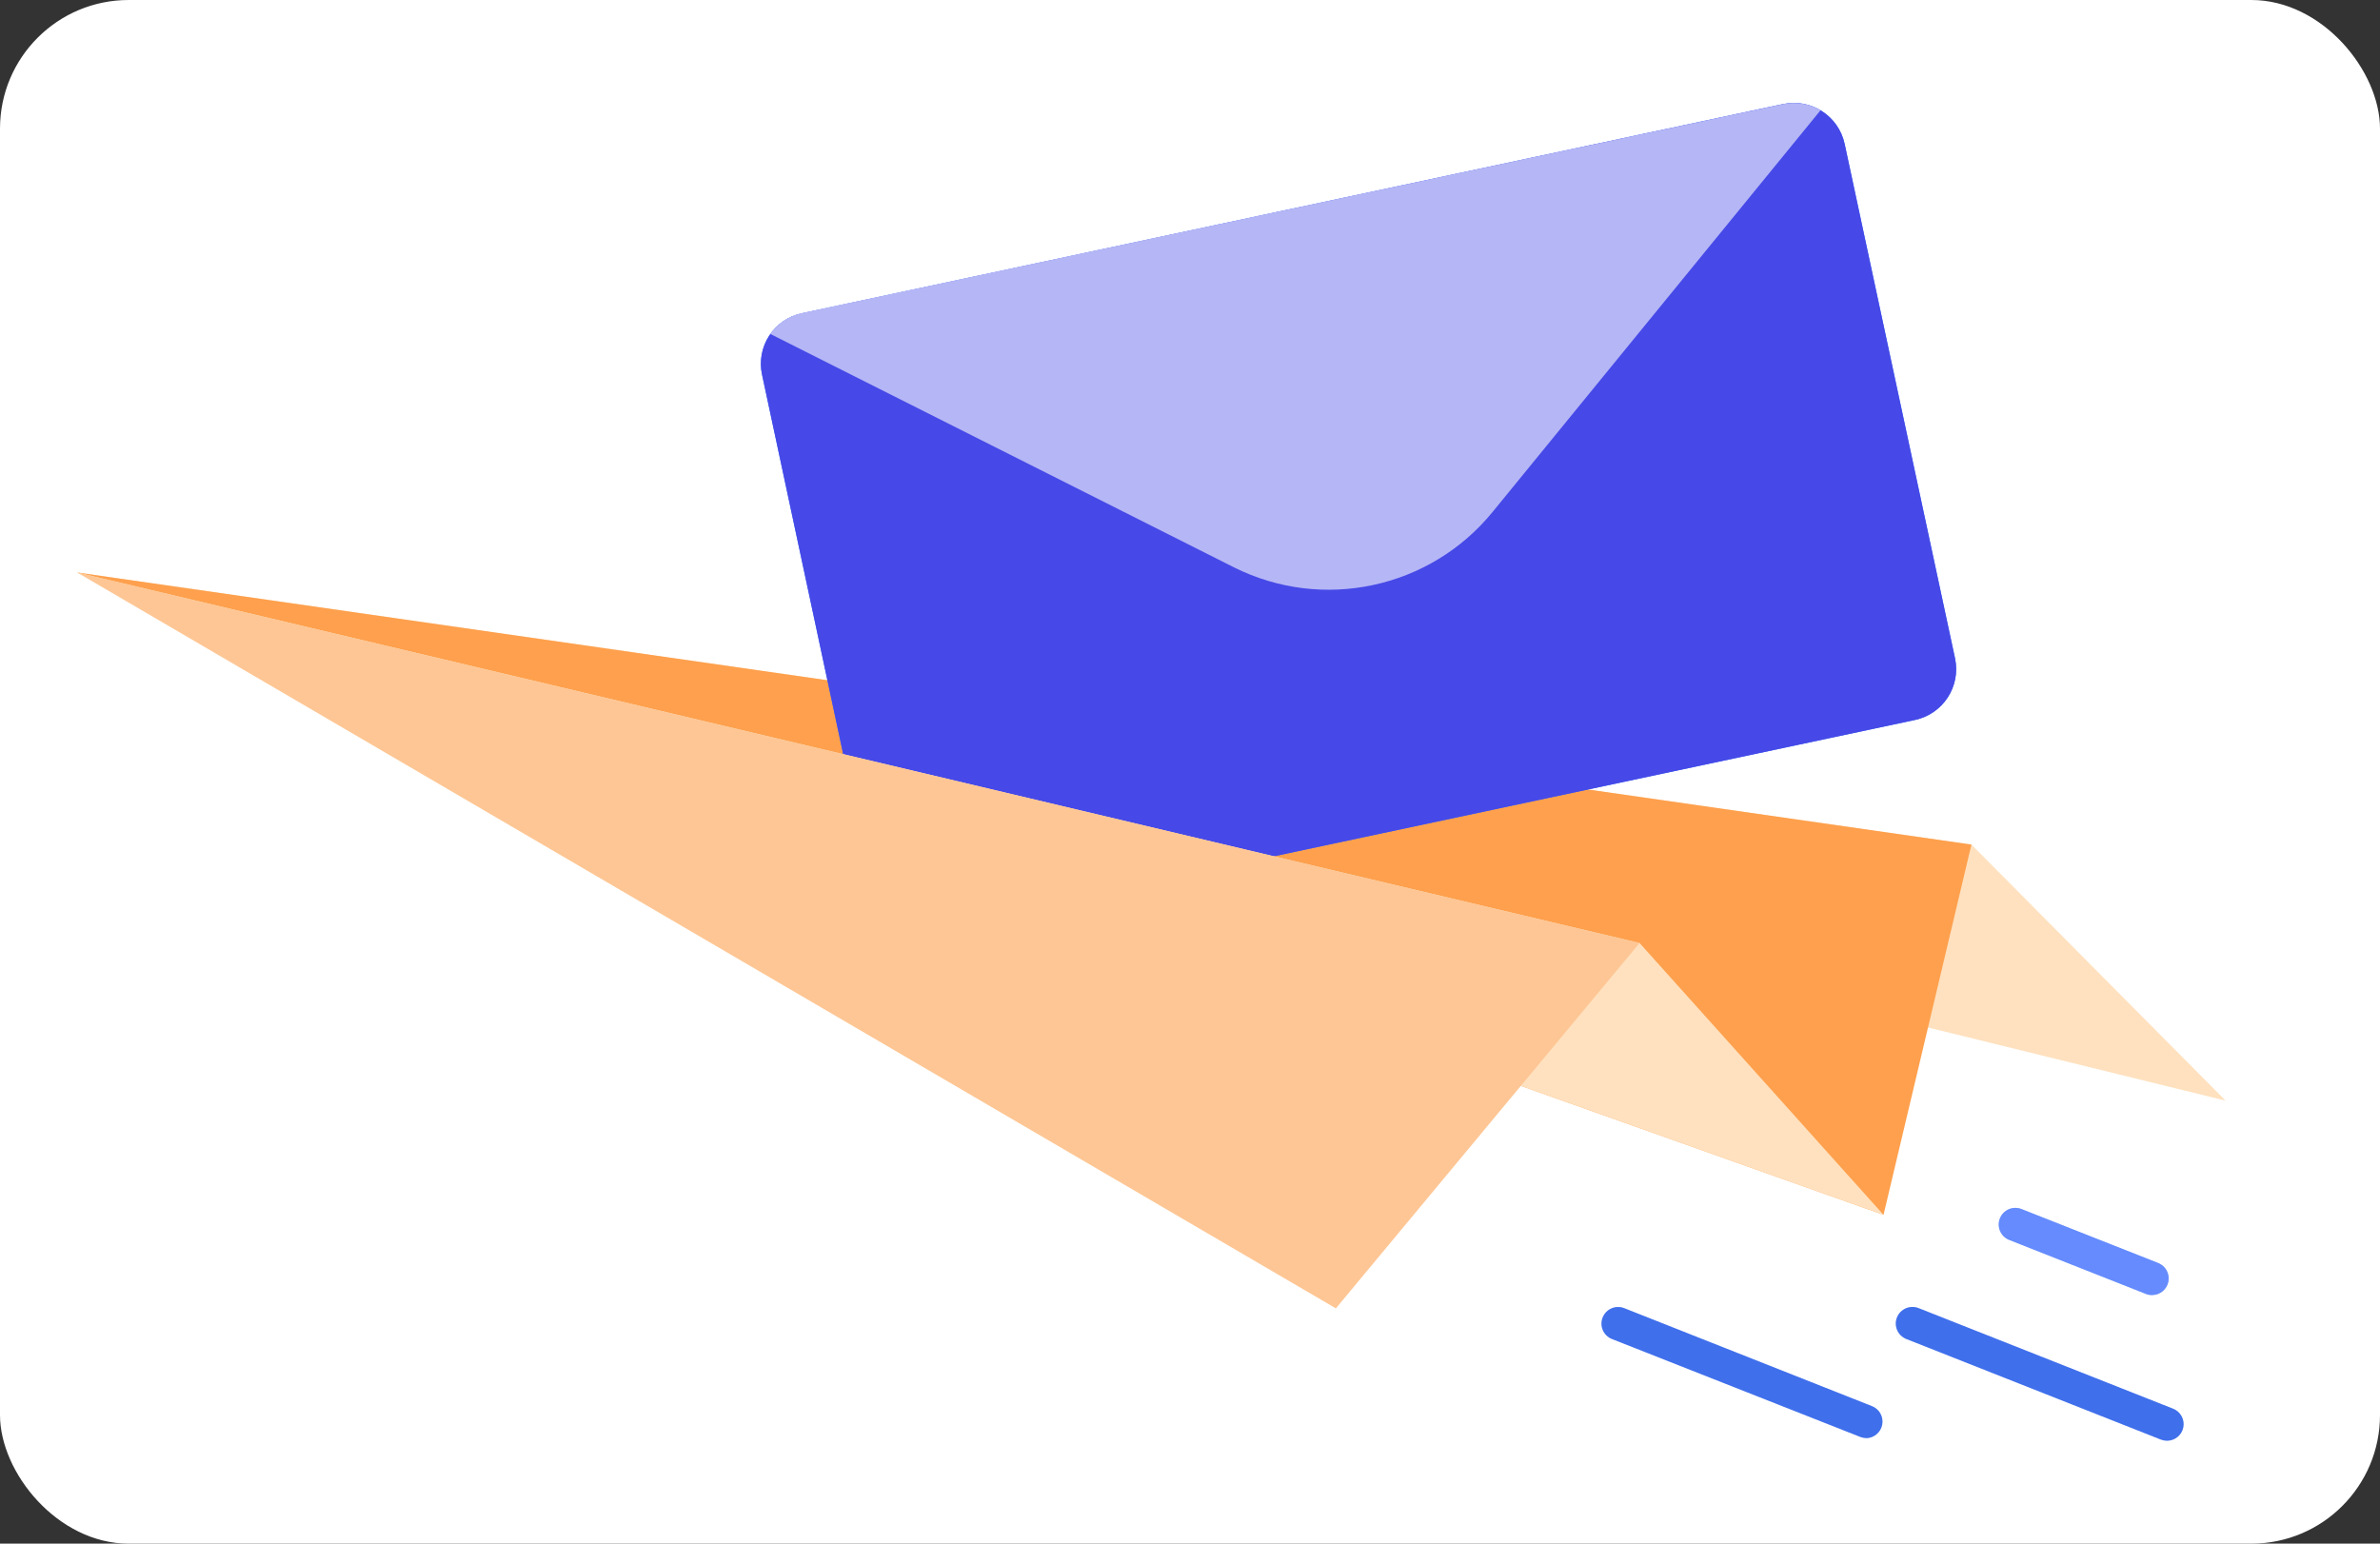<svg xmlns="http://www.w3.org/2000/svg" width="185" height="120" viewBox="0 0 185 120">
    <rect x="0" y="0" width="185" height="120" fill="#333333" stroke="none"/>
    <g fill="none" fill-rule="evenodd">
        <g>
            <g>
                <g transform="translate(-20, -683) translate(20, 508) translate(0, 175)">
                    <rect width="185" height="120" fill="#FFF" rx="10"/>
                    <g fill-rule="nonzero">
                        <path fill="#FFE1BF" d="M0 36.505L147.242 57.656 167 77.563z" transform="translate(6, 8)"/>
                        <path fill="#FEA04D" d="M0 36.505L147.242 57.656 140.409 86.44z" transform="translate(6, 8)"/>
                        <path fill="#407BFF" d="M137.386 3.183l8.584 40.007c.455 2.174-.932 4.307-3.107 4.777L66.565 64.193c-2.179.458-4.318-.928-4.786-3.1l-8.545-39.97c-.226-1.043-.026-2.134.556-3.03.582-.897 1.497-1.525 2.544-1.746L132.6.089c2.177-.462 4.318.922 4.786 3.094z" transform="translate(6, 8)"/>
                        <path fill="#4649E7" d="M137.386 3.183l8.584 40.007c.455 2.174-.932 4.307-3.107 4.777L66.565 64.193c-2.179.458-4.318-.928-4.786-3.1l-8.545-39.97c-.226-1.043-.026-2.134.556-3.03.582-.897 1.497-1.525 2.544-1.746L132.6.089c2.177-.462 4.318.922 4.786 3.094z" transform="translate(6, 8)"/>
                        <path fill="#FFF" d="M135.513.572l-25.487 31.22c-4.863 5.97-13.23 7.762-20.119 4.307l-36.034-18.14c.587-.832 1.465-1.412 2.461-1.625L132.6.09c.997-.211 2.038-.039 2.913.483z" opacity=".6" transform="translate(6, 8)"/>
                        <path fill="#FFE1BF" d="M0 36.505L121.446 65.308 140.409 86.44z" transform="translate(6, 8)"/>
                        <path fill="#FEC694" d="M0 36.505L121.446 65.308 97.839 93.711z" transform="translate(6, 8)"/>
                        <path fill="#407BFF" d="M162.44 104c-.161-.002-.32-.032-.471-.09l-19.79-7.82c-.664-.263-.988-1.014-.724-1.676.264-.662 1.016-.985 1.68-.722l19.783 7.82c.577.227.91.833.794 1.441-.117.609-.651 1.049-1.272 1.047z" transform="translate(6, 8)"/>
                        <path fill="#4154BA" d="M162.44 104c-.161-.002-.32-.032-.471-.09l-19.79-7.82c-.664-.263-.988-1.014-.724-1.676.264-.662 1.016-.985 1.68-.722l19.783 7.82c.577.227.91.833.794 1.441-.117.609-.651 1.049-1.272 1.047z" opacity=".3" transform="translate(6, 8)"/>
                        <path fill="#407BFF" d="M161.277 92.673c-.163.002-.326-.028-.477-.09l-10.625-4.196c-.659-.265-.98-1.011-.719-1.67.261-.66 1.006-.985 1.668-.729l10.631 4.197c.578.228.911.833.794 1.442-.117.609-.65 1.048-1.272 1.046z" transform="translate(6, 8)"/>
                        <path fill="#8A9CFE" d="M161.277 92.673c-.163.002-.326-.028-.477-.09l-10.625-4.196c-.659-.265-.98-1.011-.719-1.67.261-.66 1.006-.985 1.668-.729l10.631 4.197c.578.228.911.833.794 1.442-.117.609-.65 1.048-1.272 1.046z" opacity=".5" transform="translate(6, 8)"/>
                        <path fill="#407BFF" d="M139.059 103.787c-.162.002-.322-.03-.471-.09l-19.293-7.607c-.659-.265-.98-1.01-.719-1.67.261-.659 1.006-.984 1.668-.728l19.267 7.62c.578.228.91.833.794 1.442-.117.608-.651 1.048-1.272 1.046l.026-.013z" transform="translate(6, 8)"/>
                        <path fill="#4154BA" d="M139.059 103.787c-.162.002-.322-.03-.471-.09l-19.293-7.607c-.659-.265-.98-1.01-.719-1.67.261-.659 1.006-.984 1.668-.728l19.267 7.62c.578.228.91.833.794 1.442-.117.608-.651 1.048-1.272 1.046l.026-.013z" opacity=".3" transform="translate(6, 8)"/>
                    </g>
                </g>
            </g>
        </g>
    </g>
</svg>
